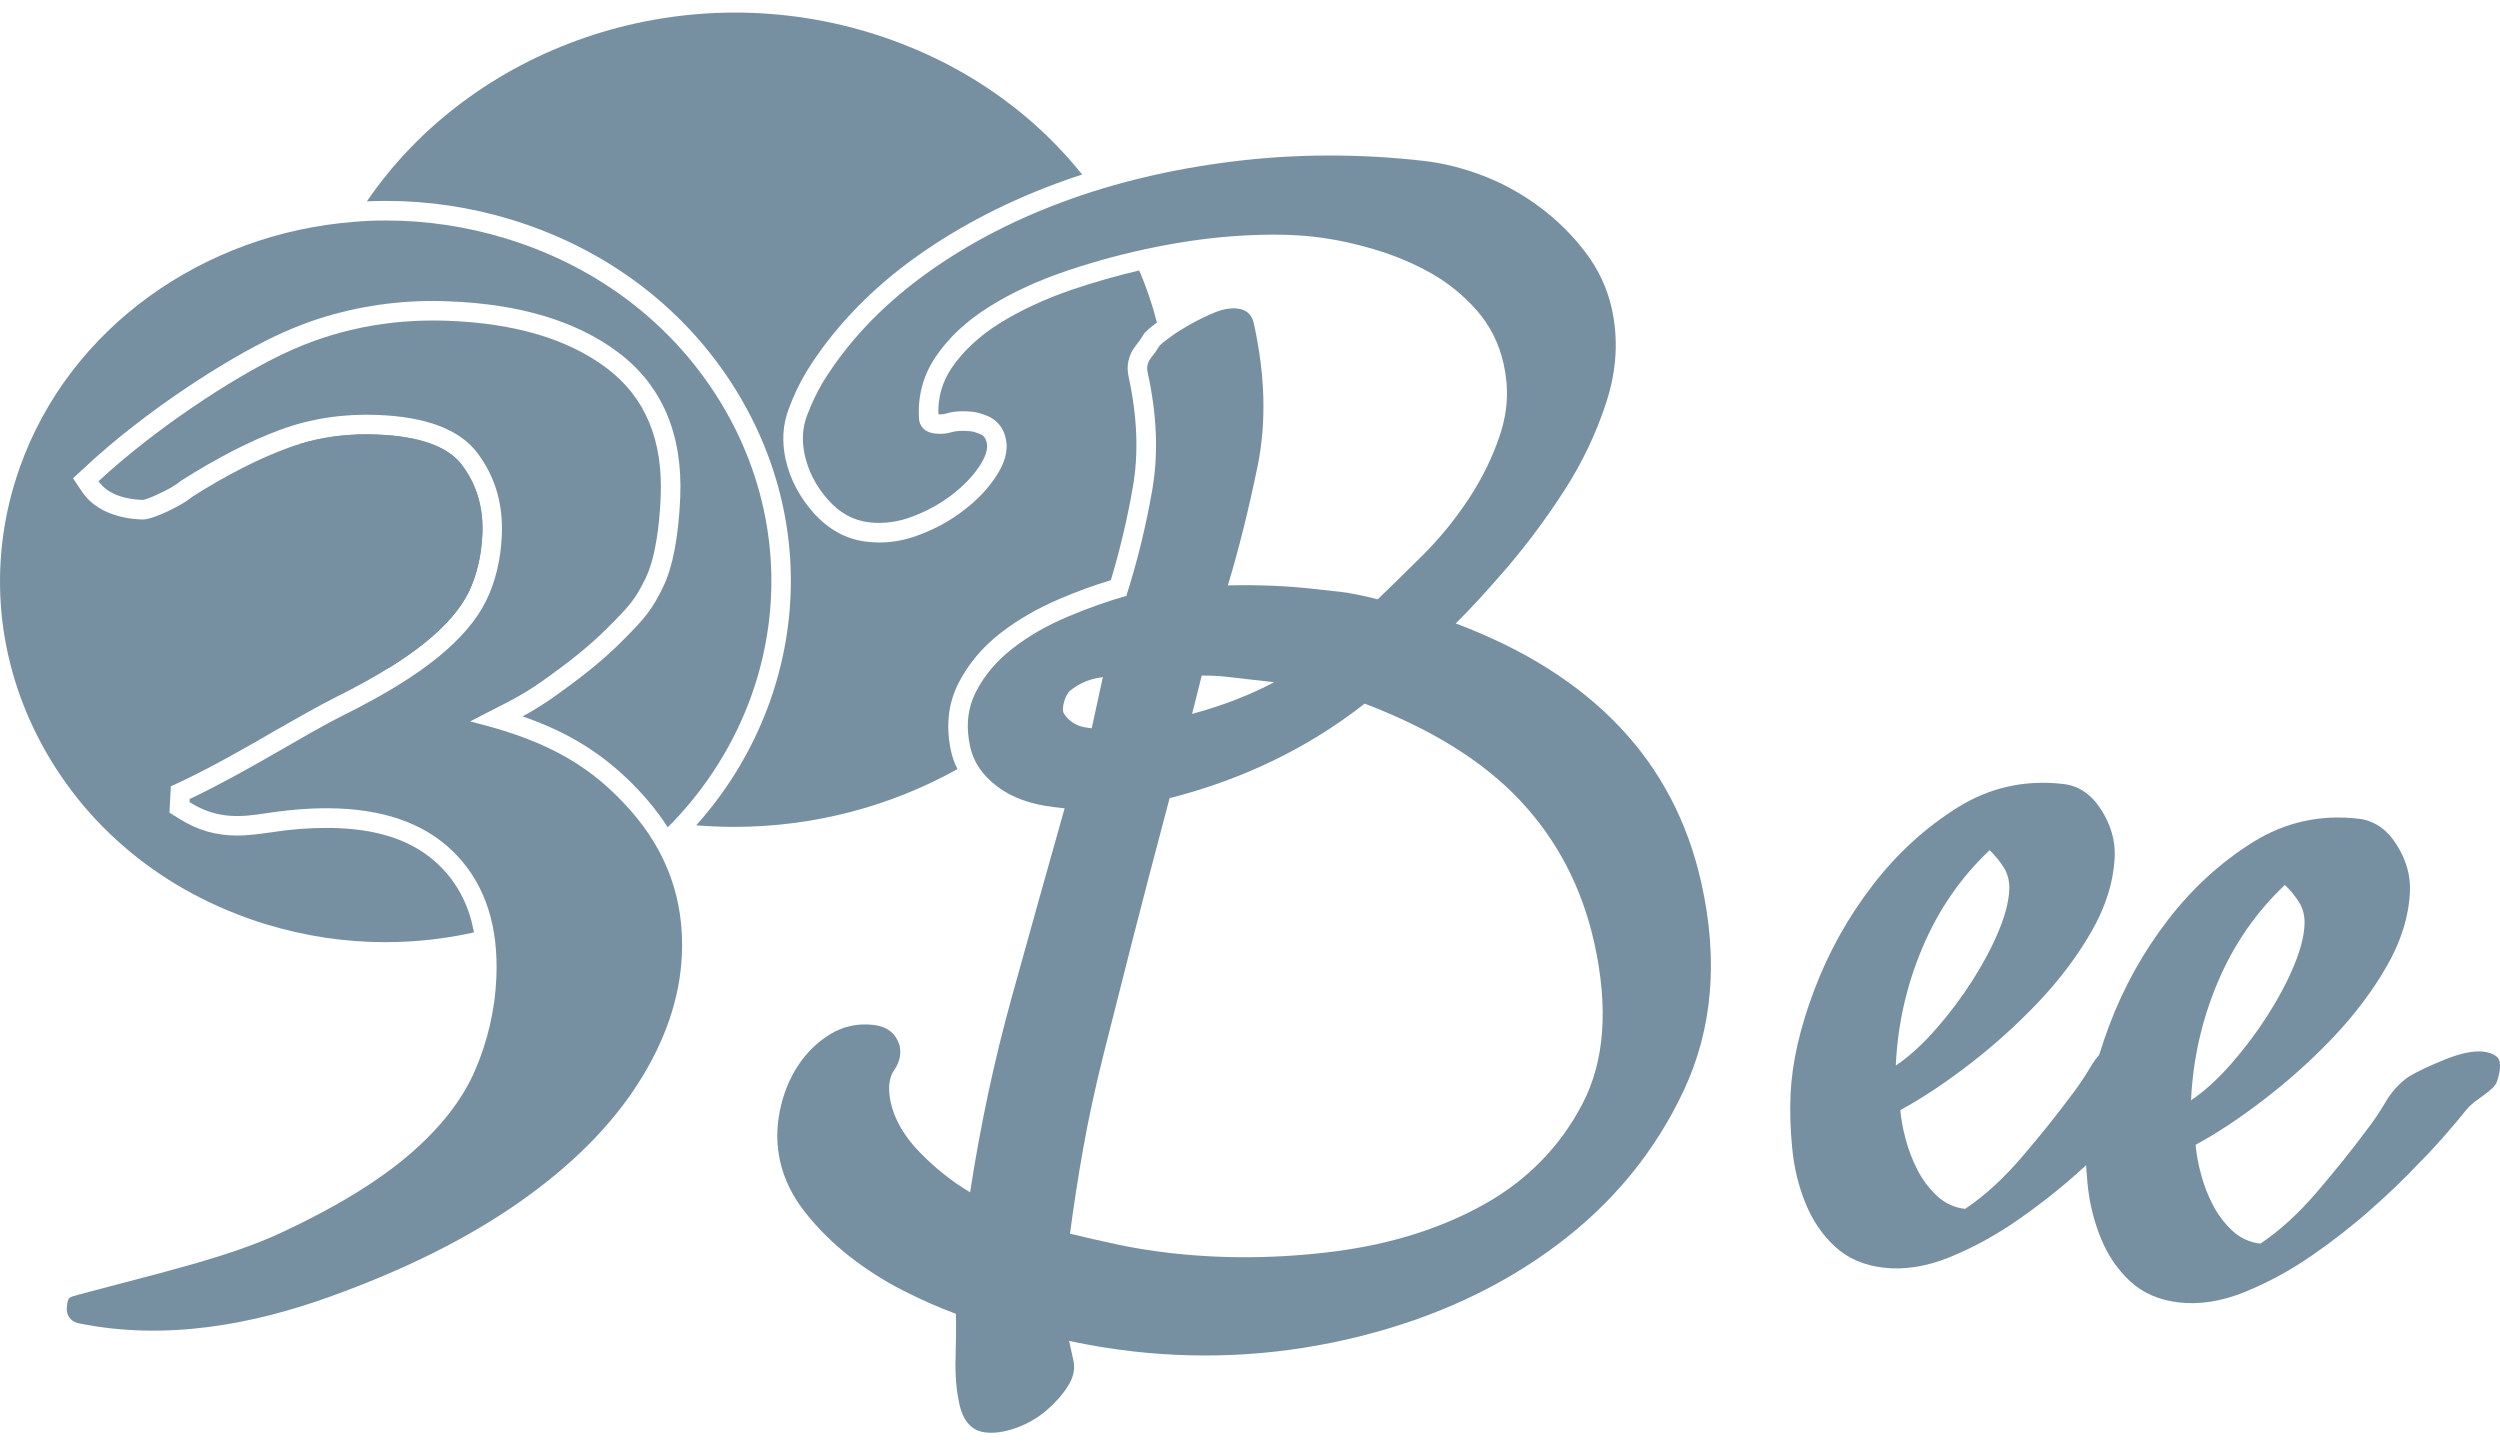 <svg width="128" height="74" viewBox="0 0 128 74" fill="none" xmlns="http://www.w3.org/2000/svg">
<path d="M24.697 27.368C24.647 28.468 24.407 29.458 23.997 30.318C23.577 31.168 22.837 32.028 21.777 32.888C21.257 33.308 20.637 33.748 19.927 34.188C18.957 33.018 18.137 31.748 17.447 30.388C16.217 27.948 15.517 25.348 15.357 22.728C16.437 22.398 17.577 22.238 18.777 22.238C18.937 22.238 19.107 22.238 19.277 22.248C21.447 22.328 22.917 22.848 23.637 23.788C24.407 24.808 24.757 25.978 24.697 27.368Z" fill="#7790A1"/>
<path d="M59.235 16.517C58.875 16.777 58.735 16.917 58.645 17.007L58.585 17.077L58.525 17.167C58.425 17.337 58.295 17.517 58.145 17.707C57.785 18.157 57.655 18.727 57.785 19.287C58.225 21.307 58.305 23.197 58.005 24.917C57.725 26.537 57.345 28.147 56.875 29.707C56.035 29.957 55.155 30.277 54.265 30.657C53.135 31.137 52.115 31.727 51.235 32.407C50.305 33.127 49.585 33.987 49.085 34.957C48.545 36.007 48.415 37.187 48.695 38.467C48.765 38.787 48.875 39.087 49.025 39.377C45.595 41.287 41.656 42.337 37.585 42.337C36.946 42.337 36.295 42.307 35.645 42.257C37.325 40.377 38.596 38.237 39.435 35.877C41.115 31.097 40.785 25.967 38.495 21.427C36.016 16.527 31.645 12.918 26.186 11.247C24.096 10.608 21.936 10.287 19.766 10.287C19.426 10.287 19.096 10.297 18.786 10.308C24.136 2.468 34.675 -1.342 44.545 1.678C48.955 3.028 52.695 5.547 55.405 8.937C54.935 9.087 54.475 9.248 54.025 9.417C51.235 10.458 48.735 11.797 46.565 13.398C44.375 15.027 42.595 16.917 41.285 19.038C40.925 19.637 40.625 20.277 40.375 20.957C40.075 21.757 40.025 22.617 40.225 23.527C40.445 24.517 40.925 25.427 41.635 26.237C42.406 27.107 43.325 27.617 44.386 27.737C44.596 27.757 44.806 27.777 45.016 27.777C45.715 27.777 46.425 27.637 47.115 27.367C47.955 27.047 48.705 26.627 49.355 26.117C50.015 25.617 50.545 25.057 50.945 24.467C51.455 23.727 51.635 23.057 51.495 22.447C51.375 21.897 51.035 21.487 50.535 21.288C50.265 21.177 50.035 21.117 49.825 21.087C49.635 21.067 49.465 21.057 49.295 21.057C48.975 21.057 48.695 21.097 48.425 21.177C48.335 21.198 48.245 21.217 48.145 21.217C48.115 21.217 48.085 21.217 48.045 21.207C48.015 20.337 48.245 19.557 48.725 18.837C49.305 17.988 50.125 17.217 51.155 16.567C52.245 15.887 53.515 15.297 54.925 14.817C56.045 14.438 57.185 14.117 58.325 13.848C58.705 14.717 59.005 15.607 59.235 16.517Z" fill="#7790A1"/>
<path d="M37.607 21.879C35.257 17.239 31.107 13.799 25.897 12.209C23.867 11.589 21.797 11.289 19.767 11.289C19.217 11.289 18.667 11.309 18.127 11.359C10.467 11.949 3.547 16.729 0.997 23.979C-0.593 28.499 -0.273 33.349 1.897 37.649C4.237 42.289 8.397 45.719 13.607 47.319C15.637 47.939 17.697 48.239 19.727 48.239C21.267 48.239 22.797 48.069 24.267 47.739C24.037 46.469 23.517 45.409 22.717 44.539C21.467 43.189 19.687 42.489 17.267 42.399C17.087 42.389 16.897 42.389 16.707 42.389C15.827 42.389 14.867 42.459 13.857 42.619C13.337 42.689 12.757 42.779 12.137 42.779C11.057 42.779 10.117 42.509 9.177 41.919L8.677 41.609L8.747 40.259L9.287 40.009C10.987 39.199 12.677 38.229 14.157 37.369C15.247 36.749 16.277 36.159 17.147 35.719C18.197 35.199 19.117 34.689 19.927 34.189C20.637 33.749 21.257 33.309 21.777 32.889C22.837 32.029 23.577 31.169 23.997 30.319C24.407 29.459 24.647 28.469 24.697 27.369C24.757 25.979 24.407 24.809 23.637 23.789C22.917 22.849 21.447 22.329 19.277 22.249C19.107 22.239 18.937 22.239 18.777 22.239C17.577 22.239 16.437 22.399 15.357 22.729C15.147 22.789 14.937 22.859 14.727 22.939C13.277 23.469 11.637 24.299 9.867 25.419C9.717 25.539 9.537 25.669 9.297 25.809C9.287 25.819 7.927 26.599 7.287 26.599C5.877 26.549 4.797 26.049 4.217 25.199L3.737 24.489L4.367 23.909C7.477 21.009 11.557 18.419 14.027 17.239C14.667 16.929 15.317 16.669 15.987 16.429C17.947 15.759 20.027 15.409 22.187 15.409C22.447 15.409 22.707 15.419 22.967 15.429C26.597 15.559 29.517 16.439 31.647 18.039C33.897 19.729 34.967 22.229 34.827 25.489C34.737 27.489 34.447 29.019 33.967 30.019C33.387 31.219 33.047 31.629 31.827 32.849C30.677 33.999 29.507 34.859 28.407 35.649C27.817 36.069 27.287 36.389 26.757 36.679C29.387 37.589 31.277 38.859 33.007 40.799C33.367 41.209 33.697 41.629 33.997 42.069C34.057 42.169 34.127 42.259 34.187 42.359C34.257 42.279 34.337 42.209 34.417 42.129C36.197 40.279 37.607 38.059 38.497 35.549C40.087 31.029 39.767 26.169 37.607 21.879Z" fill="#7790A1"/>
<path d="M9.712 40.909C12.707 39.487 15.57 37.621 17.596 36.613C19.622 35.606 21.226 34.624 22.405 33.665C23.584 32.708 24.413 31.737 24.892 30.753C25.372 29.769 25.639 28.656 25.693 27.411C25.764 25.789 25.343 24.381 24.433 23.181C23.522 21.984 21.814 21.337 19.31 21.244C17.565 21.179 15.92 21.429 14.379 21.994C12.837 22.558 11.138 23.43 9.281 24.605C9.157 24.709 8.993 24.825 8.783 24.952C8.574 25.08 7.515 25.605 7.283 25.596C6.525 25.569 5.539 25.362 5.046 24.638C7.903 21.984 11.838 19.394 14.459 18.138C17.079 16.882 19.903 16.311 22.931 16.424C26.367 16.552 29.073 17.357 31.051 18.839C33.027 20.321 33.953 22.52 33.827 25.441C33.766 26.847 33.574 28.525 33.062 29.588C32.548 30.653 32.269 30.984 31.116 32.137C30.045 33.209 28.961 34.018 27.822 34.834C26.534 35.753 25.506 36.177 24.072 36.935L24.404 37.024C28.212 37.98 30.368 39.337 32.258 41.465C34.149 43.595 35.035 46.065 34.913 48.875C34.816 51.092 34.066 53.299 32.658 55.493C31.251 57.686 29.224 59.709 26.578 61.56C23.931 63.412 20.699 65.023 16.877 66.396C13.056 67.77 8.526 68.692 3.955 67.738C3.607 67.626 3.364 67.339 3.427 66.87C3.486 66.43 3.486 66.43 4.017 66.288C8.266 65.147 11.7 64.376 14.438 63.096C17.176 61.818 19.348 60.491 20.953 59.117C22.557 57.74 23.685 56.295 24.335 54.775C24.983 53.255 25.343 51.686 25.413 50.064C25.526 47.468 24.871 45.401 23.45 43.858C22.03 42.316 19.98 41.494 17.302 41.394C16.196 41.352 14.996 41.431 13.705 41.625C12.413 41.821 11.186 41.996 9.704 41.07L9.712 40.909Z" fill="#7790A1"/>
<path d="M65.236 34.93L62.81 34.653C62.404 34.607 61.978 34.586 61.529 34.588L61.036 36.552C62.577 36.136 63.975 35.595 65.236 34.93ZM56.467 34.665C56.364 34.707 56.116 34.684 55.62 34.876C55.286 35.004 54.999 35.192 54.784 35.366C54.56 35.548 54.304 36.29 54.484 36.552C55.03 37.348 55.831 37.226 55.892 37.301L56.467 34.665ZM59.901 64.153C62.675 64.47 65.496 64.439 68.369 64.069C71.242 63.695 73.779 62.893 75.986 61.663C78.188 60.432 79.864 58.724 81.011 56.537C82.158 54.351 82.363 51.598 81.628 48.28C81 45.461 79.746 43.04 77.862 41.02C75.977 39 73.312 37.334 69.87 36.026C66.994 38.284 63.664 39.899 59.883 40.868C59.147 43.64 58.508 46.087 57.965 48.208C57.424 50.329 56.936 52.253 56.502 53.982C56.069 55.711 55.724 57.316 55.461 58.795C55.197 60.273 54.972 61.73 54.784 63.164C55.617 63.366 56.447 63.556 57.275 63.731C58.101 63.906 58.977 64.047 59.901 64.153ZM67.264 12.121C66.225 12.002 64.996 11.984 63.579 12.064C62.162 12.146 60.684 12.342 59.148 12.652C57.612 12.96 56.099 13.367 54.606 13.87C53.114 14.374 51.786 14.99 50.625 15.72C49.464 16.45 48.555 17.303 47.9 18.278C47.244 19.255 46.965 20.342 47.062 21.537C47.147 21.925 47.42 22.145 47.883 22.198C48.173 22.231 48.448 22.21 48.714 22.13C48.978 22.053 49.312 22.036 49.716 22.083C49.831 22.097 49.983 22.142 50.167 22.216C50.354 22.291 50.472 22.44 50.52 22.66C50.594 22.992 50.461 23.408 50.122 23.907C49.781 24.409 49.324 24.883 48.747 25.327C48.171 25.775 47.506 26.144 46.755 26.434C46.003 26.726 45.251 26.829 44.502 26.743C43.692 26.651 42.987 26.262 42.384 25.576C41.781 24.889 41.389 24.133 41.205 23.306C41.047 22.591 41.08 21.922 41.309 21.304C41.538 20.686 41.815 20.101 42.144 19.547C43.388 17.541 45.061 15.759 47.164 14.2C49.267 12.642 51.67 11.36 54.374 10.352C57.077 9.345 60.017 8.647 63.198 8.258C66.376 7.87 69.614 7.864 72.905 8.238C73.886 8.35 74.886 8.6 75.901 8.984C76.914 9.37 77.876 9.896 78.784 10.564C79.693 11.234 80.483 12.01 81.159 12.895C81.834 13.78 82.288 14.746 82.522 15.794C82.864 17.342 82.778 18.92 82.264 20.53C81.748 22.139 81.029 23.658 80.109 25.088C79.187 26.517 78.212 27.831 77.186 29.033C76.155 30.233 75.27 31.196 74.532 31.92C81.534 34.549 85.728 38.984 87.113 45.223C87.985 49.146 87.683 52.678 86.215 55.819C84.745 58.961 82.573 61.607 79.701 63.755C76.828 65.903 73.47 67.457 69.632 68.418C65.792 69.379 61.907 69.636 57.98 69.188C57.46 69.129 56.922 69.052 56.367 68.963C55.811 68.871 55.268 68.769 54.738 68.656L54.958 69.651C55.056 70.093 54.958 70.54 54.664 70.993C54.37 71.443 53.998 71.858 53.548 72.239C53.096 72.619 52.585 72.91 52.011 73.115C51.436 73.319 50.919 73.394 50.456 73.341C49.765 73.263 49.318 72.779 49.122 71.896C48.962 71.176 48.898 70.374 48.926 69.488C48.953 68.603 48.958 67.861 48.94 67.266C48.081 66.952 47.176 66.553 46.223 66.068C45.271 65.581 44.369 65.008 43.519 64.344C42.667 63.681 41.909 62.933 41.249 62.104C40.584 61.272 40.15 60.389 39.94 59.45C39.756 58.619 39.75 57.77 39.924 56.9C40.095 56.031 40.403 55.257 40.845 54.58C41.285 53.903 41.84 53.359 42.509 52.951C43.178 52.542 43.917 52.384 44.726 52.476C45.42 52.556 45.862 52.902 46.056 53.518C46.154 53.961 46.064 54.381 45.786 54.781C45.509 55.18 45.45 55.74 45.61 56.459C45.807 57.342 46.305 58.195 47.107 59.014C47.907 59.832 48.76 60.509 49.669 61.045C50.199 57.601 50.91 54.274 51.801 51.06C52.692 47.848 53.595 44.623 54.509 41.385L53.988 41.326C52.776 41.188 51.797 40.833 51.05 40.264C50.304 39.694 49.846 39.021 49.674 38.247C49.44 37.197 49.54 36.251 49.973 35.411C50.405 34.571 51.029 33.834 51.846 33.199C52.662 32.565 53.598 32.025 54.653 31.58C55.709 31.134 56.714 30.778 57.668 30.51C58.232 28.742 58.675 26.933 58.996 25.083C59.316 23.233 59.237 21.23 58.76 19.073C58.697 18.797 58.755 18.548 58.931 18.325C59.105 18.102 59.257 17.891 59.38 17.689C59.471 17.592 59.663 17.438 59.955 17.229C60.245 17.019 60.591 16.804 60.992 16.579C61.392 16.356 61.798 16.16 62.212 15.991C62.627 15.824 63.005 15.759 63.352 15.798C63.813 15.851 64.095 16.098 64.192 16.541C64.781 19.195 64.847 21.641 64.386 23.88C63.926 26.117 63.419 28.148 62.867 29.972C63.651 29.954 64.413 29.96 65.153 29.99C65.889 30.02 66.663 30.08 67.472 30.174L68.686 30.311C69.147 30.364 69.767 30.489 70.541 30.685C71.192 30.059 71.954 29.31 72.831 28.44C73.707 27.57 74.493 26.609 75.188 25.556C75.884 24.504 76.425 23.395 76.814 22.226C77.2 21.056 77.26 19.866 76.99 18.649C76.757 17.598 76.3 16.683 75.621 15.905C74.942 15.127 74.15 14.484 73.251 13.977C72.35 13.471 71.37 13.062 70.318 12.754C69.266 12.444 68.246 12.233 67.264 12.121Z" fill="#7790A1"/>
<path d="M116.986 45.31C115.516 46.694 114.37 48.352 113.552 50.283C112.732 52.217 112.277 54.234 112.182 56.334C112.878 55.863 113.567 55.234 114.25 54.453C114.933 53.671 115.548 52.854 116.092 52C116.638 51.149 117.084 50.312 117.431 49.49C117.776 48.67 117.964 47.956 117.991 47.347C118.013 46.903 117.916 46.518 117.707 46.187C117.495 45.857 117.256 45.565 116.986 45.31ZM115.733 63.674C116.721 63.013 117.69 62.126 118.641 61.015C119.591 59.904 120.428 58.862 121.147 57.892C121.505 57.432 121.836 56.943 122.142 56.423C122.446 55.905 122.831 55.477 123.298 55.142C123.761 54.863 124.392 54.563 125.196 54.24C125.999 53.918 126.654 53.787 127.157 53.845C127.548 53.892 127.912 54.054 127.974 54.329C128.036 54.607 127.989 54.966 127.832 55.404C127.677 55.846 126.693 56.307 126.305 56.788C125.916 57.272 125.502 57.765 125.057 58.267C124.611 58.772 124.213 59.197 123.859 59.545C123.207 60.246 122.398 61.027 121.432 61.885C120.464 62.744 119.427 63.554 118.323 64.314C117.218 65.073 116.078 65.687 114.904 66.162C113.728 66.634 112.608 66.809 111.544 66.683C110.537 66.564 109.708 66.202 109.059 65.598C108.411 64.993 107.909 64.255 107.557 63.379C107.201 62.503 106.975 61.573 106.88 60.589C106.783 59.606 106.754 58.671 106.795 57.786C106.868 56.182 107.272 54.409 108.007 52.466C108.741 50.524 109.738 48.738 110.994 47.105C112.249 45.476 113.703 44.146 115.353 43.117C117.006 42.088 118.81 41.689 120.771 41.92C121.554 42.012 122.196 42.45 122.696 43.231C123.195 44.012 123.426 44.817 123.39 45.646C123.331 46.92 122.936 48.192 122.203 49.468C121.469 50.745 120.556 51.957 119.463 53.107C118.368 54.257 117.196 55.314 115.941 56.277C114.687 57.242 113.511 58.021 112.415 58.614C112.451 59.063 112.542 59.56 112.687 60.105C112.831 60.652 113.032 61.175 113.291 61.677C113.549 62.18 113.882 62.622 114.286 63.004C114.692 63.385 115.174 63.608 115.733 63.674Z" fill="#7790A1"/>
<path d="M101.868 43.532C100.399 44.916 99.252 46.574 98.435 48.507C97.615 50.438 97.159 52.456 97.065 54.556C97.761 54.084 98.45 53.455 99.132 52.675C99.816 51.893 100.431 51.076 100.975 50.221C101.521 49.37 101.967 48.534 102.313 47.712C102.659 46.892 102.846 46.178 102.874 45.569C102.895 45.125 102.798 44.74 102.589 44.408C102.378 44.078 102.138 43.787 101.868 43.532ZM100.615 61.895C101.604 61.234 102.573 60.347 103.524 59.236C104.473 58.126 105.311 57.084 106.03 56.113C106.387 55.654 106.719 55.164 107.025 54.644C107.328 54.127 107.713 53.699 108.18 53.364C108.643 53.084 109.275 52.784 110.079 52.462C110.881 52.139 111.537 52.008 112.039 52.067C112.431 52.114 112.621 52.276 112.607 52.55C112.595 52.829 112.452 53.188 112.179 53.626C111.906 54.068 111.575 54.529 111.187 55.009C110.799 55.493 110.385 55.986 109.939 56.489C109.493 56.993 109.096 57.419 108.742 57.767C108.089 58.468 107.28 59.248 106.314 60.106C105.347 60.965 104.31 61.776 103.206 62.535C102.101 63.294 100.961 63.908 99.787 64.383C98.611 64.855 97.491 65.03 96.427 64.904C95.419 64.785 94.591 64.423 93.942 63.819C93.296 63.214 92.792 62.477 92.44 61.6C92.084 60.724 91.858 59.794 91.763 58.81C91.666 57.828 91.637 56.892 91.678 56.008C91.751 54.404 92.155 52.631 92.89 50.688C93.624 48.745 94.621 46.96 95.877 45.327C97.132 43.698 98.586 42.368 100.236 41.339C101.889 40.31 103.692 39.911 105.653 40.142C106.437 40.234 107.079 40.672 107.579 41.453C108.077 42.234 108.309 43.039 108.273 43.87C108.214 45.142 107.819 46.414 107.086 47.69C106.351 48.967 105.438 50.178 104.346 51.329C103.251 52.478 102.078 53.536 100.824 54.498C99.57 55.464 98.394 56.243 97.297 56.836C97.334 57.284 97.425 57.781 97.57 58.326C97.714 58.873 97.915 59.396 98.174 59.898C98.431 60.401 98.765 60.844 99.168 61.225C99.575 61.606 100.057 61.83 100.615 61.895Z" fill="#7790A1"/>
</svg>
